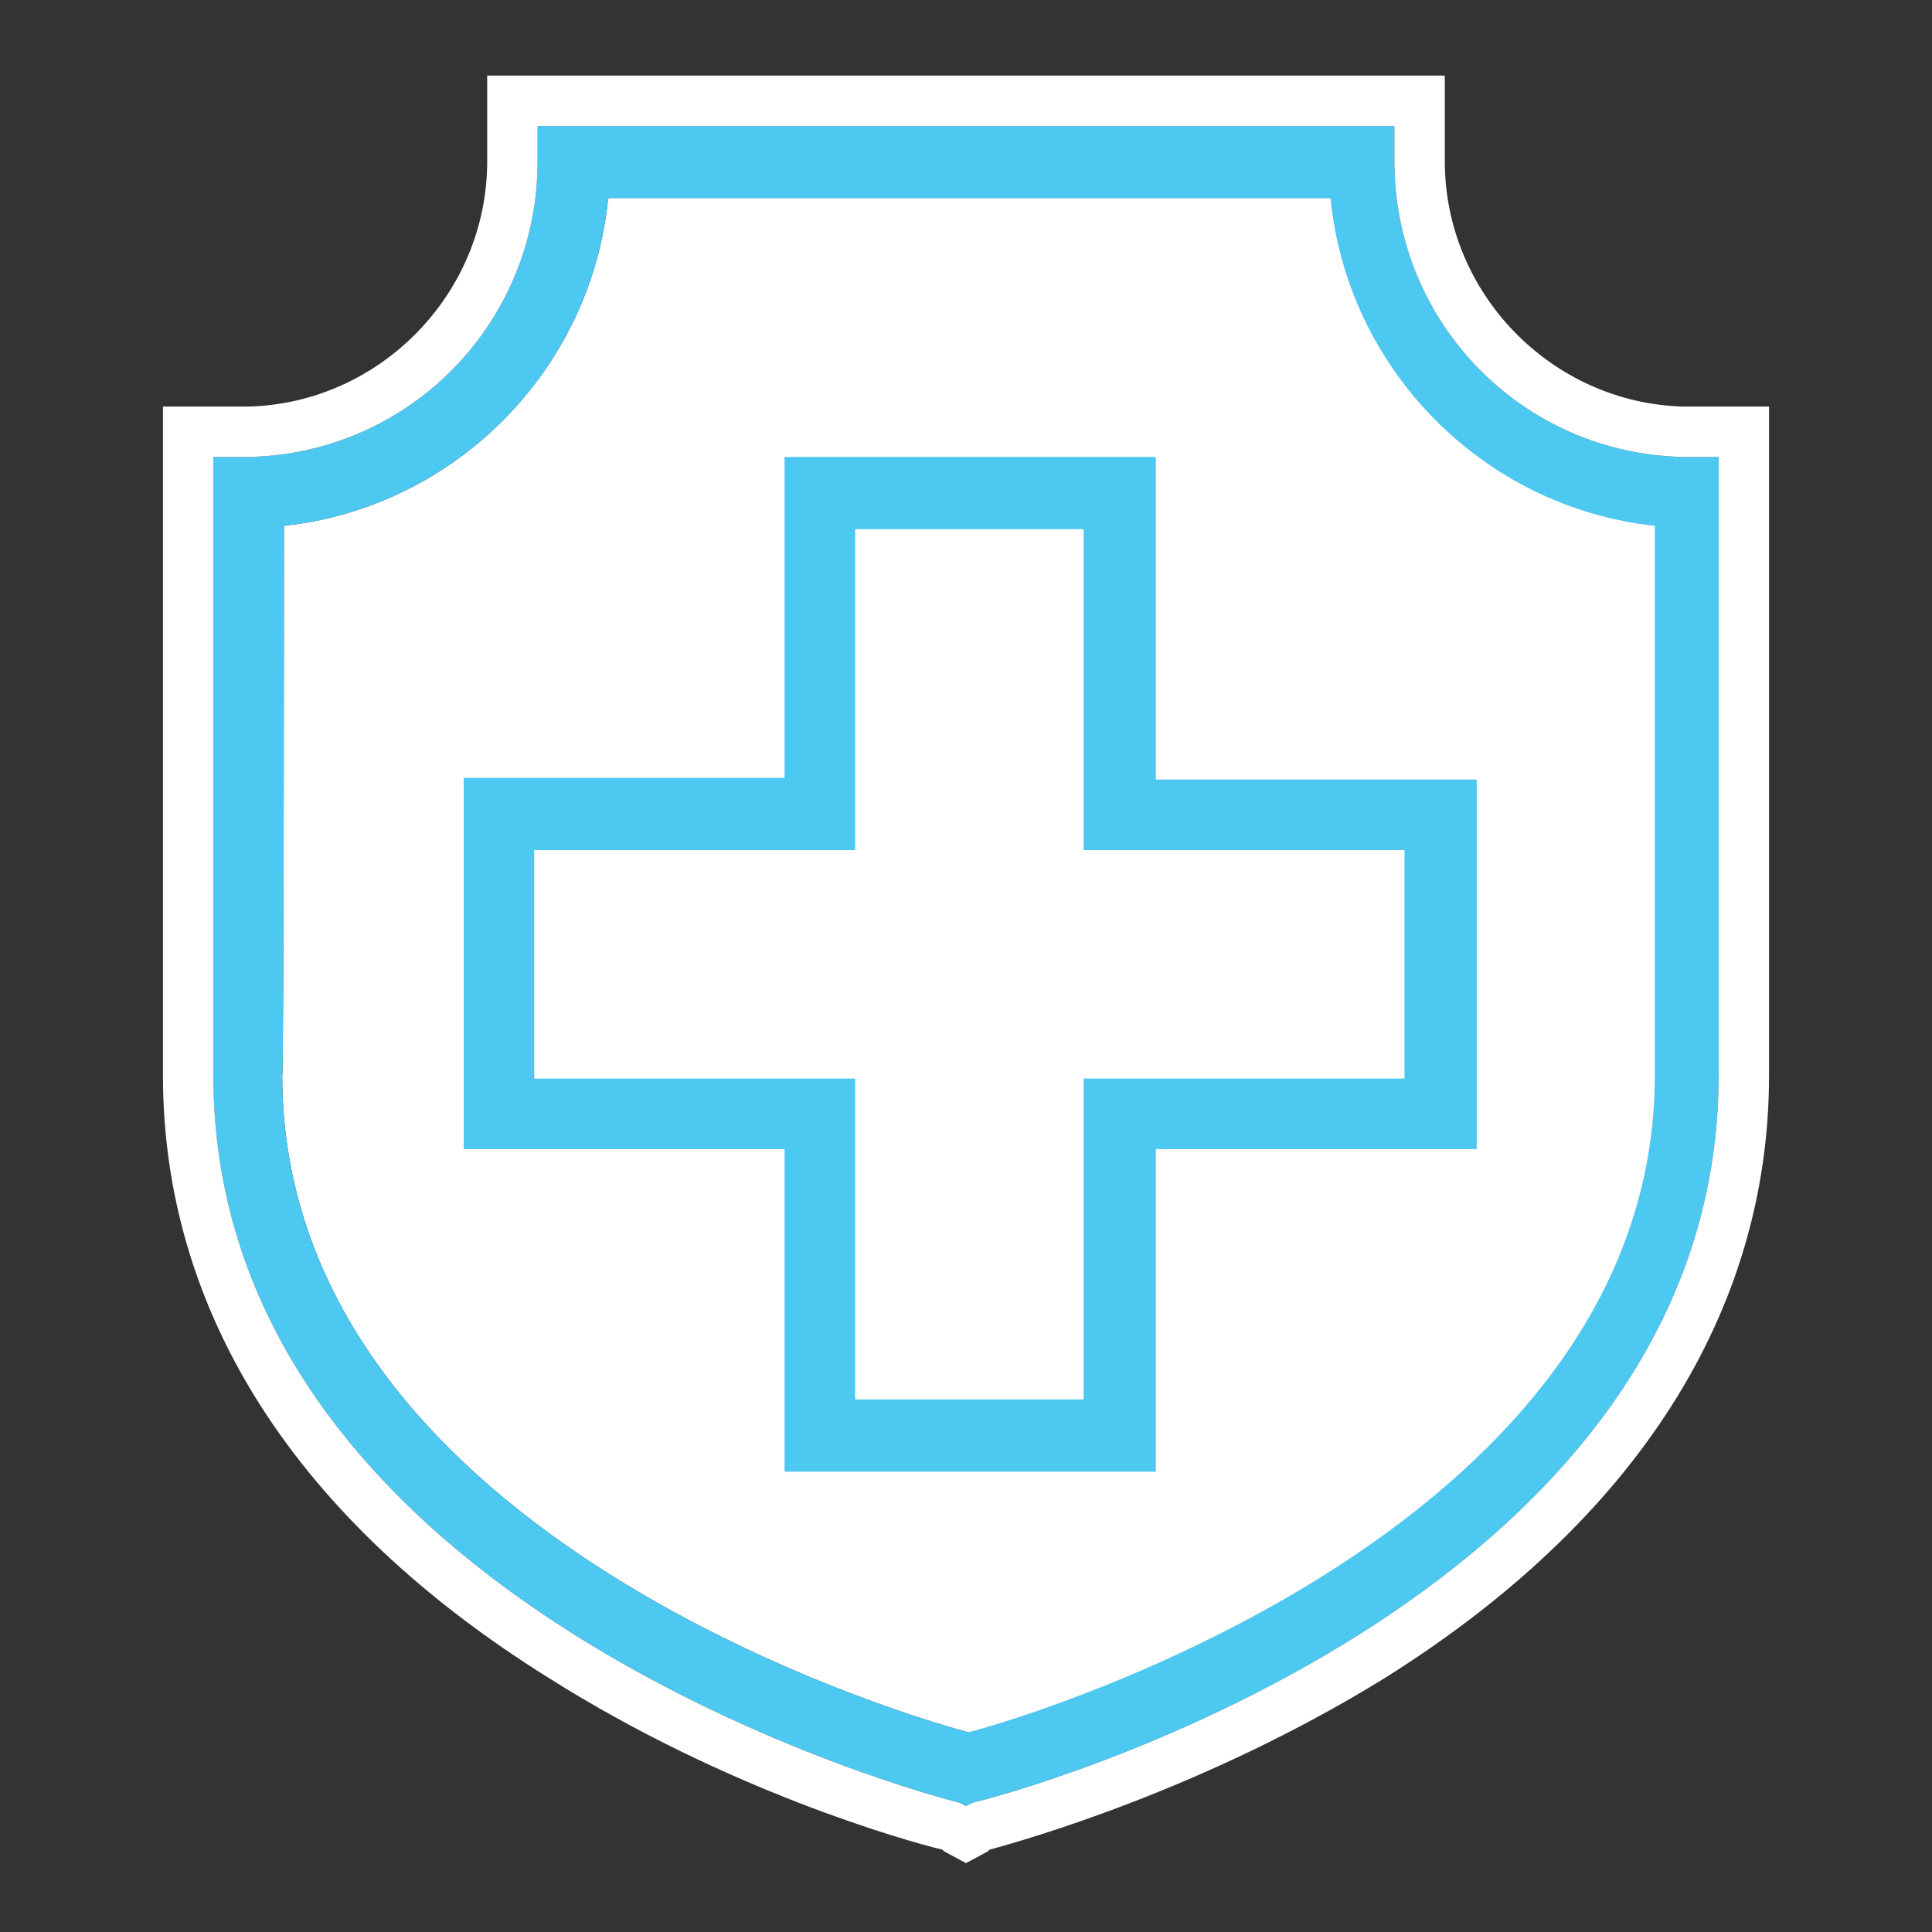 <?xml version="1.0" encoding="utf-8"?>
<!-- Generator: Adobe Illustrator 26.4.1, SVG Export Plug-In . SVG Version: 6.00 Build 0)  -->
<svg version="1.1" id="Layer_1" xmlns="http://www.w3.org/2000/svg" xmlns:xlink="http://www.w3.org/1999/xlink" x="0px" y="0px"
	 viewBox="0 0 115 115" style="enable-background:new 0 0 115 115;" xml:space="preserve">
<rect x="0" y="0" width="115" height="115" fill="#333333" stroke="none"/>
<style type="text/css">
	.st0{fill:#FFFFFF;}
	.st1{fill:#4DC8F1;}
</style>
<g>
	<path class="st0" d="M16.9,31.3c10.2-1.1,18.3-9.3,19.3-19.5h42.9c1.1,10.2,9.1,18.5,19.3,19.5V64c0,26.5-35.9,37.8-40.8,39.1
		c-4.9-1.3-40.8-12.3-40.8-39.1C16.9,64,16.9,31.3,16.9,31.3z"/>
	<g>
		<g>
			<path class="st1" d="M12.7,27.2V64c0,31.6,42.7,42.9,44.4,43.3l0.4,0.2l0.4-0.2c1.9-0.4,44.4-11.7,44.4-43.3V27.2h-2.1
				C90.6,27,83,19.2,83,9.6V7.5H32v2.1c0,9.6-7.6,17.4-17.2,17.6H12.7z M16.9,31.3c10.2-1.1,18.3-9.3,19.3-19.5h42.9
				c1.1,10.2,9.1,18.5,19.3,19.5V64c0,26.5-35.9,37.8-40.8,39.1c-4.9-1.3-40.8-12.3-40.8-39.1C16.9,64,16.9,31.3,16.9,31.3z"/>
			<path class="st0" d="M83,7.5v2.1c0,9.6,7.6,17.4,17.2,17.6h2.1V64c0,31.6-42.5,42.9-44.4,43.3l-0.4,0.2l-0.4-0.2
				c-1.7-0.4-44.4-11.7-44.4-43.3V27.2h2.1C24.4,27,32,19.2,32,9.6V7.5H83 M57.7,103.1c4.9-1.3,40.8-12.5,40.8-39.1V31.3
				c-10.2-1.1-18.3-9.3-19.3-19.5H36.3c-1.1,10.2-9.1,18.5-19.3,19.5V64C16.9,90.7,52.8,101.8,57.7,103.1 M86,4.5h-3H32h-3v3v2.1
				c0,7.9-6.4,14.4-14.2,14.6h-2.1h-3v3V64c0,14.1,7.9,26.5,23,35.9c10.6,6.7,21.3,9.7,23.4,10.2l0.1,0.1l1.3,0.7l1.3-0.7l0.1-0.1
				c2.2-0.6,12.8-3.6,23.5-10.2c15-9.4,22.9-21.8,22.9-35.9V27.2v-3h-3h-2.1C92.4,24,86,17.5,86,9.6V7.5V4.5L86,4.5z M38.8,14.7
				h37.8c2.1,9.5,9.5,17,18.9,19.1V64c0,23.8-32.4,34.4-37.8,36c-2.7-0.8-11.9-3.7-20.6-9.4C25.7,83.1,19.9,74.2,19.9,64V33.8
				C29.3,31.8,36.8,24.2,38.8,14.7L38.8,14.7z"/>
		</g>
		<path class="st1" d="M46.7,87.6h22.1V68.4h19.1V46.4H68.8V27.2H46.7v19.1H27.6v22.1h19.1V87.6z M31.8,64.2V50.6h19.1V31.5h13.6
			v19.1h19.1v13.6H64.5v19.1H50.9V64.2H31.8z"/>
	</g>
</g>
</svg>
